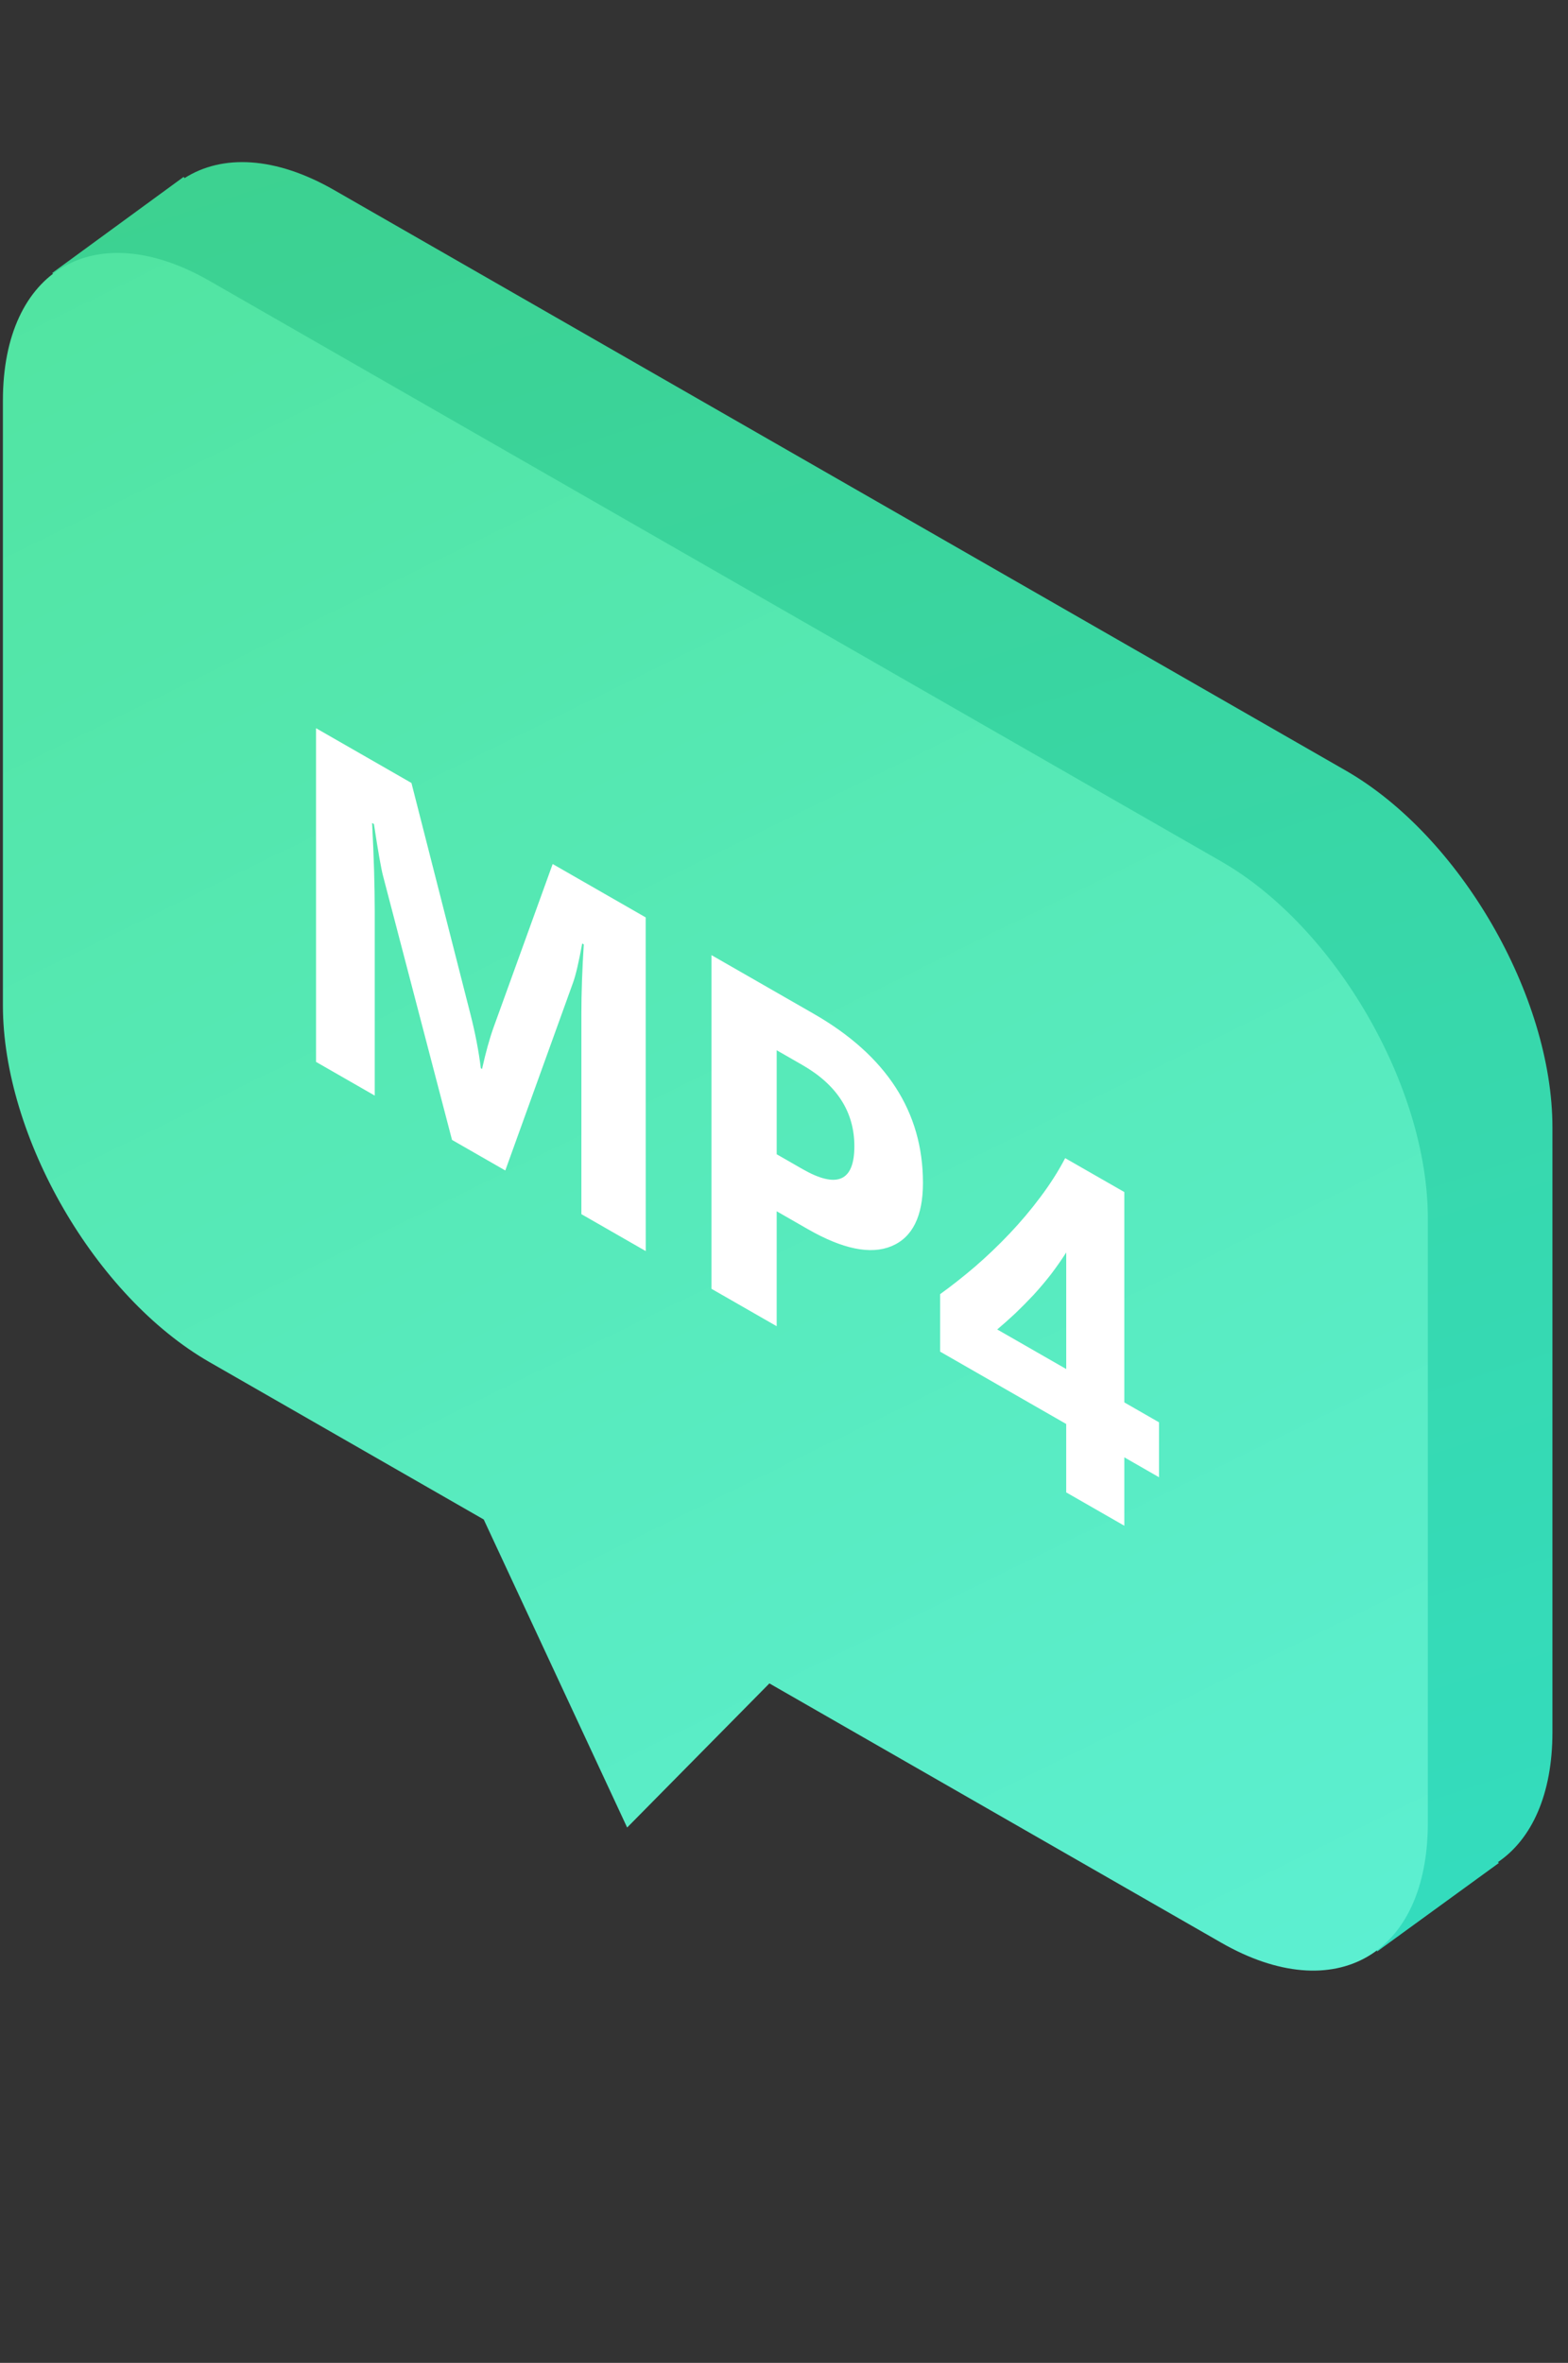 <svg fill="none" height="119" viewBox="0 0 79 119" width="79" xmlns="http://www.w3.org/2000/svg" xmlns:xlink="http://www.w3.org/1999/xlink"><rect x="0" y="0" width="79" height="119" fill="#333333" stroke="none"/><linearGradient id="a" gradientUnits="userSpaceOnUse" x1="-27.835" x2="17.613" y1="5.024" y2="144.414"><stop offset="0" stop-color="#3ed08a"/><stop offset="1" stop-color="#31dfca"/></linearGradient><linearGradient id="b" gradientUnits="userSpaceOnUse" x1="-28.789" x2="39.744" y1="15.257" y2="154.911"><stop offset="0" stop-color="#50e39c"/><stop offset="1" stop-color="#60f3e2"/></linearGradient><path clip-rule="evenodd" d="m9.296 8.971c1.896-1.207 4.572-1.101 7.537.6l50.974 29.239c5.749 3.298 10.409 11.344 10.409 17.971v30.454c0 3.134-1.042 5.39-2.749 6.548l.051.04-6.14 4.462-.261-4.364c-.429-.184-.867-.403-1.31-.657l-50.974-29.239c-5.749-3.298-10.409-11.344-10.409-17.971v-28.578l-3.795-3.728 6.624-4.84z" fill="url(#a)" fill-rule="evenodd"/><path clip-rule="evenodd" d="m10.555 14.145c-5.749-3.298-10.409-.598-10.409 6.029l-0 30.454c0 6.628 4.66 14.673 10.409 17.971l13.817 7.926 7.225 15.513 7.167-7.258 22.765 13.058c5.749 3.298 10.409.598 10.409-6.029v-30.454c0-6.627-4.66-14.673-10.409-17.971z" fill="url(#b)" fill-rule="evenodd"/><path d="m32.534 63.007-3.243-1.86v-10.055c0-1.086.041-2.262.122-3.528l-.081-.047c-.17.934-.322 1.589-.458 1.964l-3.416 9.467-2.684-1.539-3.477-13.303c-.095-.359-.247-1.228-.458-2.606l-.091-.052c.088 1.707.132 3.185.132 4.435v9.293l-2.958-1.697v-16.805l4.808 2.758 2.978 11.669c.237.933.41 1.833.518 2.7l.061.035c.183-.825.376-1.522.58-2.093l2.978-8.229 4.686 2.688zm6.597-2.005v5.789l-3.284-1.883v-16.805l5.144 2.95c3.673 2.107 5.51 4.946 5.51 8.516 0 1.688-.529 2.751-1.586 3.192-1.05.436-2.457.149-4.219-.861zm0-8.109v5.238l1.291.741c1.748 1.003 2.623.622 2.623-1.144 0-1.727-.874-3.091-2.623-4.094zm17.515 7.141v10.594l1.748 1.003v2.766l-1.748-1.003v3.445l-2.928-1.679v-3.445l-6.353-3.644v-2.894c.562-.404 1.145-.863 1.748-1.376.603-.521 1.186-1.077 1.748-1.669s1.084-1.21 1.565-1.856c.488-.65.901-1.299 1.24-1.949zm-6.404 6.92 3.477 1.994v-5.871c-.237.372-.495.74-.772 1.104-.278.356-.569.701-.874 1.034-.305.325-.613.636-.925.934-.312.29-.613.558-.905.805z" fill="#fff"/></svg>